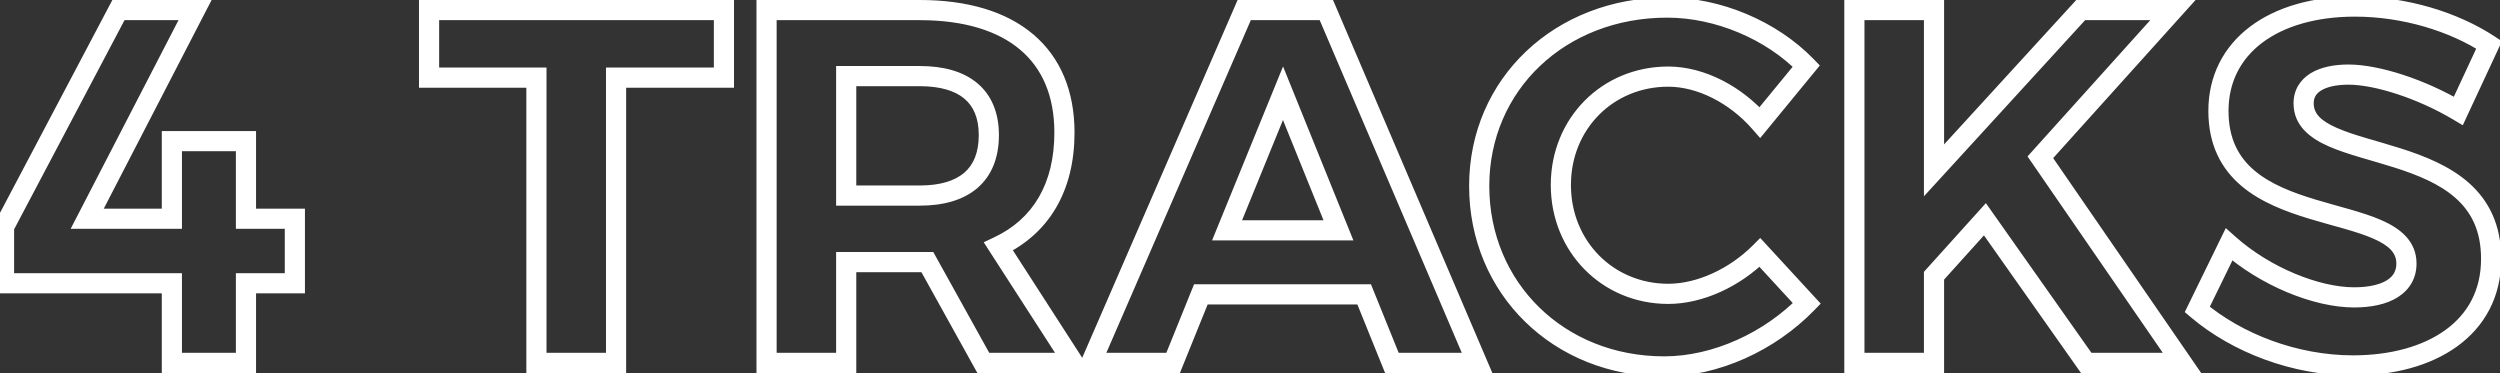 <svg width="248" height="37" viewBox="0 0 248 37" fill="none" xmlns="http://www.w3.org/2000/svg">
<rect x="0" y="0" width="248" height="37" fill="#333333" stroke="none"/>
<path d="M8.65 21.7L7.762 21.241L7.007 22.7H8.65V21.7ZM19.35 1L20.238 1.459L20.993 -2.38419e-06H19.35V1ZM11.75 1V-2.38419e-06H11.147L10.866 0.533L11.75 1ZM0.4 22.5L-0.484 22.033L-0.6 22.252V22.5H0.4ZM0.4 28.1H-0.6V29.1H0.4V28.1ZM17.05 28.1H18.05V27.1H17.05V28.1ZM17.05 36H16.05V37H17.05V36ZM24.4 36V37H25.4V36H24.4ZM24.4 28.1V27.1H23.4V28.1H24.4ZM29.25 28.1V29.1H30.25V28.1H29.25ZM29.25 21.7H30.25V20.7H29.25V21.7ZM24.4 21.7H23.4V22.7H24.4V21.7ZM24.4 14H25.4V13H24.4V14ZM17.05 14V13H16.05V14H17.05ZM17.05 21.7V22.7H18.05V21.7H17.05ZM9.538 22.159L20.238 1.459L18.462 0.541L7.762 21.241L9.538 22.159ZM19.35 -2.38419e-06H11.75V2H19.35V-2.38419e-06ZM10.866 0.533L-0.484 22.033L1.284 22.967L12.634 1.467L10.866 0.533ZM-0.6 22.5V28.1H1.4V22.5H-0.6ZM0.4 29.1H17.05V27.1H0.4V29.1ZM16.05 28.1V36H18.05V28.1H16.05ZM17.05 37H24.4V35H17.05V37ZM25.4 36V28.1H23.4V36H25.4ZM24.4 29.1H29.25V27.1H24.4V29.1ZM30.25 28.1V21.7H28.25V28.1H30.25ZM29.25 20.7H24.4V22.7H29.25V20.7ZM25.4 21.7V14H23.4V21.7H25.4ZM24.4 13H17.05V15H24.4V13ZM16.05 14V21.7H18.05V14H16.05ZM17.05 20.7H8.65V22.7H17.05V20.7ZM71.814 7.7V8.7H72.814V7.7H71.814ZM71.814 1H72.814V-2.38419e-06H71.814V1ZM42.564 1V-2.38419e-06H41.564V1H42.564ZM42.564 7.7H41.564V8.7H42.564V7.7ZM53.214 7.7H54.214V6.7H53.214V7.7ZM53.214 36H52.214V37H53.214V36ZM61.114 36V37H62.114V36H61.114ZM61.114 7.7V6.7H60.114V7.7H61.114ZM72.814 7.7V1H70.814V7.7H72.814ZM71.814 -2.38419e-06H42.564V2H71.814V-2.38419e-06ZM41.564 1V7.7H43.564V1H41.564ZM42.564 8.7H53.214V6.7H42.564V8.7ZM52.214 7.7V36H54.214V7.7H52.214ZM53.214 37H61.114V35H53.214V37ZM62.114 36V7.7H60.114V36H62.114ZM61.114 8.7H71.814V6.7H61.114V8.7ZM97.543 36L96.669 36.485L96.955 37H97.543V36ZM106.493 36V37H108.328L107.334 35.458L106.493 36ZM99.043 24.45L98.618 23.545L97.584 24.032L98.203 24.992L99.043 24.45ZM76.043 1V-2.38419e-06H75.043V1H76.043ZM76.043 36H75.043V37H76.043V36ZM83.943 36V37H84.943V36H83.943ZM83.943 26V25H82.943V26H83.943ZM91.993 26L92.868 25.515L92.582 25H91.993V26ZM83.943 19.4H82.943V20.4H83.943V19.4ZM83.943 7.55V6.55H82.943V7.55H83.943ZM97.543 37H106.493V35H97.543V37ZM107.334 35.458L99.884 23.908L98.203 24.992L105.653 36.542L107.334 35.458ZM99.469 25.355C104.123 23.165 106.593 18.875 106.593 13.15H104.593C104.593 18.225 102.464 21.735 98.618 23.545L99.469 25.355ZM106.593 13.15C106.593 9.037 105.204 5.698 102.496 3.406C99.812 1.134 95.964 -2.38419e-06 91.243 -2.38419e-06V2C95.672 2 98.999 3.066 101.203 4.932C103.383 6.777 104.593 9.513 104.593 13.15H106.593ZM91.243 -2.38419e-06H76.043V2H91.243V-2.38419e-06ZM75.043 1V36H77.043V1H75.043ZM76.043 37H83.943V35H76.043V37ZM84.943 36V26H82.943V36H84.943ZM83.943 27H91.243V25H83.943V27ZM91.243 27H91.993V25H91.243V27ZM91.119 26.485L96.669 36.485L98.418 35.515L92.868 25.515L91.119 26.485ZM84.943 19.4V7.55H82.943V19.4H84.943ZM83.943 8.55H91.243V6.55H83.943V8.55ZM91.243 8.55C93.288 8.55 94.736 9.011 95.659 9.78C96.551 10.524 97.093 11.676 97.093 13.4H99.093C99.093 11.224 98.386 9.451 96.94 8.245C95.525 7.064 93.549 6.55 91.243 6.55V8.55ZM97.093 13.4C97.093 15.182 96.545 16.374 95.65 17.14C94.727 17.929 93.283 18.4 91.243 18.4V20.4C93.554 20.4 95.534 19.871 96.95 18.66C98.392 17.426 99.093 15.618 99.093 13.4H97.093ZM91.243 18.4H83.943V20.4H91.243V18.4ZM135.325 29.2L136.252 28.825L135.999 28.2H135.325V29.2ZM138.075 36L137.148 36.375L137.401 37H138.075V36ZM146.525 36V37H148.04L147.445 35.607L146.525 36ZM131.575 1L132.495 0.607L132.235 -2.38419e-06H131.575V1ZM123.425 1V-2.38419e-06H122.769L122.508 0.602L123.425 1ZM108.225 36L107.308 35.602L106.7 37H108.225V36ZM116.375 36V37H117.049L117.302 36.375L116.375 36ZM119.125 29.2V28.2H118.451L118.198 28.825L119.125 29.2ZM132.775 22.85V23.85H134.258L133.702 22.475L132.775 22.85ZM121.725 22.85L120.799 22.472L120.237 23.85H121.725V22.85ZM127.275 9.25L128.202 8.875L127.279 6.593L126.349 8.872L127.275 9.25ZM134.398 29.575L137.148 36.375L139.002 35.625L136.252 28.825L134.398 29.575ZM138.075 37H146.525V35H138.075V37ZM147.445 35.607L132.495 0.607L130.655 1.393L145.605 36.393L147.445 35.607ZM131.575 -2.38419e-06H123.425V2H131.575V-2.38419e-06ZM122.508 0.602L107.308 35.602L109.142 36.398L124.342 1.398L122.508 0.602ZM108.225 37H116.375V35H108.225V37ZM117.302 36.375L120.052 29.575L118.198 28.825L115.448 35.625L117.302 36.375ZM119.125 30.2H135.325V28.2H119.125V30.2ZM132.775 21.85H121.725V23.85H132.775V21.85ZM122.651 23.228L128.201 9.628L126.349 8.872L120.799 22.472L122.651 23.228ZM126.348 9.625L131.848 23.225L133.702 22.475L128.202 8.875L126.348 9.625ZM179.237 30.1L179.953 30.798L180.614 30.119L179.972 29.423L179.237 30.1ZM174.587 25.05L175.322 24.373L174.616 23.606L173.88 24.343L174.587 25.05ZM174.587 12.15L173.833 12.807L174.61 13.697L175.359 12.785L174.587 12.15ZM179.187 6.55L179.959 7.185L180.527 6.494L179.904 5.853L179.187 6.55ZM165.387 -0.25C154.286 -0.25 145.737 7.748 145.737 18.45H147.737C147.737 8.952 155.288 1.75 165.387 1.75V-0.25ZM145.737 18.45C145.737 29.174 154.106 37.35 165.087 37.35V35.35C155.167 35.35 147.737 28.026 147.737 18.45H145.737ZM165.087 37.35C170.485 37.35 176.086 34.769 179.953 30.798L178.52 29.402C174.988 33.031 169.888 35.35 165.087 35.35V37.35ZM179.972 29.423L175.322 24.373L173.851 25.727L178.501 30.777L179.972 29.423ZM173.88 24.343C171.531 26.691 168.325 28.15 165.487 28.15V30.15C168.948 30.15 172.642 28.409 175.294 25.757L173.88 24.343ZM165.487 28.15C160.051 28.15 155.837 23.91 155.837 18.35H153.837C153.837 24.99 158.922 30.15 165.487 30.15V28.15ZM155.837 18.35C155.837 12.796 160.045 8.6 165.487 8.6V6.6C158.928 6.6 153.837 11.704 153.837 18.35H155.837ZM165.487 8.6C168.39 8.6 171.581 10.227 173.833 12.807L175.34 11.492C172.792 8.573 169.084 6.6 165.487 6.6V8.6ZM175.359 12.785L179.959 7.185L178.414 5.915L173.814 11.515L175.359 12.785ZM179.904 5.853C176.265 2.108 170.705 -0.25 165.387 -0.25V1.75C170.168 1.75 175.209 3.892 178.47 7.247L179.904 5.853ZM206.954 36L206.136 36.576L206.435 37H206.954V36ZM216.454 36V37H218.356L217.277 35.433L216.454 36ZM202.404 15.6L201.66 14.931L201.132 15.517L201.58 16.167L202.404 15.6ZM215.554 1L216.297 1.669L217.8 -2.38419e-06H215.554V1ZM206.404 1V-2.38419e-06H205.963L205.666 0.325L206.404 1ZM191.854 16.9H190.854V19.474L192.591 17.575L191.854 16.9ZM191.854 1H192.854V-2.38419e-06H191.854V1ZM183.954 1V-2.38419e-06H182.954V1H183.954ZM183.954 36H182.954V37H183.954V36ZM191.854 36V37H192.854V36H191.854ZM191.854 27.35L191.111 26.68L190.854 26.966V27.35H191.854ZM196.904 21.75L197.721 21.174L196.999 20.151L196.161 21.08L196.904 21.75ZM206.954 37H216.454V35H206.954V37ZM217.277 35.433L203.227 15.033L201.58 16.167L215.63 36.567L217.277 35.433ZM203.147 16.269L216.297 1.669L214.81 0.331L201.66 14.931L203.147 16.269ZM215.554 -2.38419e-06H206.404V2H215.554V-2.38419e-06ZM205.666 0.325L191.116 16.225L192.591 17.575L207.141 1.675L205.666 0.325ZM192.854 16.9V1H190.854V16.9H192.854ZM191.854 -2.38419e-06H183.954V2H191.854V-2.38419e-06ZM182.954 1V36H184.954V1H182.954ZM183.954 37H191.854V35H183.954V37ZM192.854 36V27.35H190.854V36H192.854ZM192.596 28.02L197.646 22.42L196.161 21.08L191.111 26.68L192.596 28.02ZM196.086 22.326L206.136 36.576L207.771 35.424L197.721 21.174L196.086 22.326ZM221.119 24.25L221.783 23.503L220.798 22.627L220.22 23.811L221.119 24.25ZM217.969 30.7L217.07 30.261L216.729 30.96L217.322 31.463L217.969 30.7ZM247.119 25.7L246.119 25.696V25.7H247.119ZM243.869 11L243.358 11.86L244.308 12.425L244.775 11.422L243.869 11ZM246.919 4.45L247.825 4.872L248.19 4.089L247.468 3.614L246.919 4.45ZM233.619 -0.35C229.416 -0.35 225.798 0.686 223.204 2.646C220.583 4.625 219.069 7.506 219.069 11H221.069C221.069 8.144 222.28 5.85 224.409 4.242C226.565 2.614 229.721 1.65 233.619 1.65V-0.35ZM219.069 11C219.069 14.398 220.366 16.759 222.335 18.432C224.251 20.06 226.753 20.995 229.104 21.707C231.547 22.447 233.726 22.928 235.406 23.659C237.063 24.38 237.719 25.129 237.719 26.15H239.719C239.719 23.871 238.043 22.626 236.204 21.825C234.386 21.034 231.903 20.465 229.684 19.793C227.372 19.093 225.212 18.252 223.63 16.908C222.102 15.61 221.069 13.802 221.069 11H219.069ZM237.719 26.15C237.719 26.867 237.42 27.393 236.801 27.788C236.129 28.215 235.044 28.5 233.519 28.5V30.5C235.244 30.5 236.758 30.185 237.874 29.475C239.043 28.732 239.719 27.583 239.719 26.15H237.719ZM233.519 28.5C230.107 28.5 225.235 26.571 221.783 23.503L220.454 24.997C224.202 28.329 229.53 30.5 233.519 30.5V28.5ZM220.22 23.811L217.07 30.261L218.867 31.139L222.017 24.689L220.22 23.811ZM217.322 31.463C221.454 34.967 227.434 37.25 233.419 37.25V35.25C227.904 35.25 222.384 33.133 218.616 29.937L217.322 31.463ZM233.419 37.25C237.437 37.25 241.088 36.293 243.762 34.353C246.47 32.39 248.119 29.455 248.119 25.7H246.119C246.119 28.795 244.793 31.135 242.588 32.734C240.35 34.357 237.15 35.25 233.419 35.25V37.25ZM248.119 25.704C248.132 22.263 246.851 19.852 244.895 18.127C242.989 16.447 240.492 15.464 238.141 14.716C235.695 13.938 233.521 13.437 231.834 12.697C230.162 11.964 229.519 11.226 229.519 10.25H227.519C227.519 12.499 229.207 13.729 231.03 14.529C232.839 15.322 235.324 15.918 237.534 16.622C239.84 17.355 241.996 18.238 243.572 19.628C245.099 20.973 246.13 22.837 246.119 25.696L248.119 25.704ZM229.519 10.25C229.519 9.68 229.759 9.277 230.27 8.967C230.833 8.624 231.74 8.4 232.969 8.4V6.4C231.548 6.4 230.229 6.651 229.23 7.258C228.178 7.898 227.519 8.92 227.519 10.25H229.519ZM232.969 8.4C235.529 8.4 239.751 9.715 243.358 11.86L244.38 10.14C240.587 7.885 236.009 6.4 232.969 6.4V8.4ZM244.775 11.422L247.825 4.872L246.012 4.028L242.962 10.578L244.775 11.422ZM247.468 3.614C243.796 1.202 238.704 -0.35 233.619 -0.35V1.65C238.334 1.65 243.041 3.098 246.37 5.286L247.468 3.614Z" fill="white"/>
</svg>
